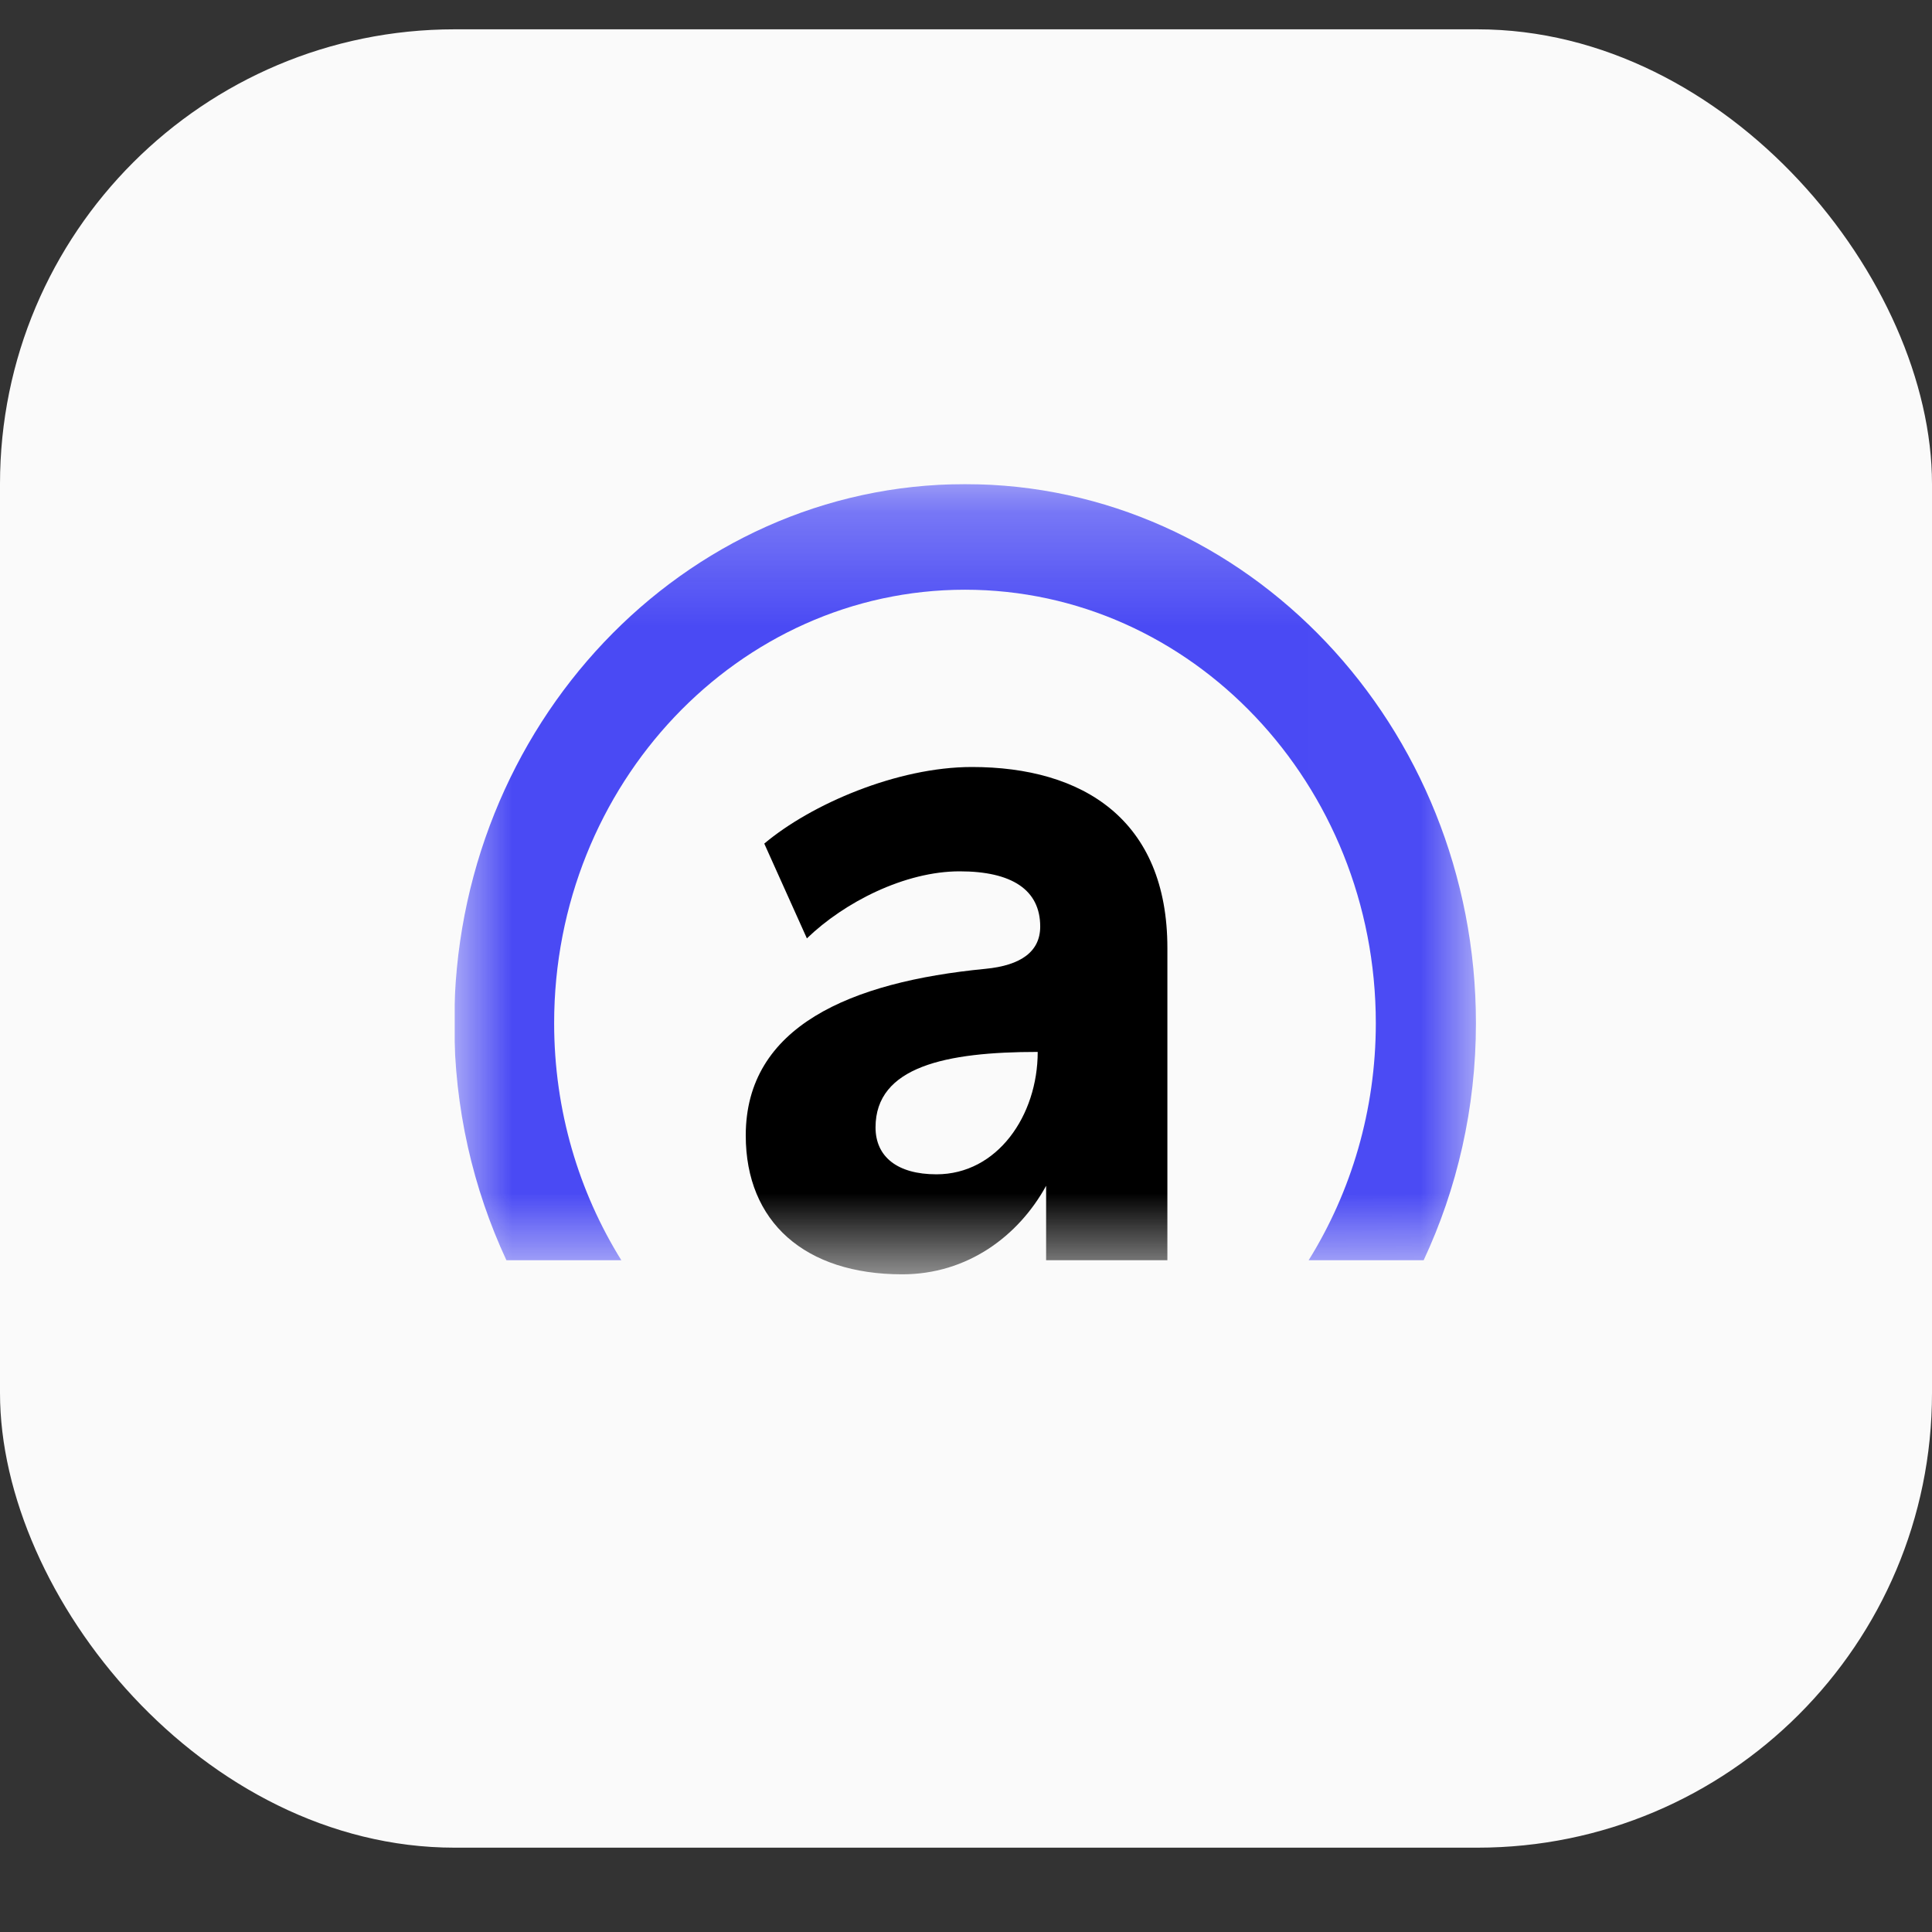 <svg width="17" height="17" viewBox="0 0 17 17" fill="none" xmlns="http://www.w3.org/2000/svg">
<rect x="0" y="0" width="17" height="17" fill="#333333" stroke="none"/>
<rect y="0.258" width="17" height="16" rx="4" fill="#FAFAFA"/>
<g clip-path="url(#clip0_4772_15002)">
<mask id="mask0_4772_15002" style="mask-type:luminance" maskUnits="userSpaceOnUse" x="4" y="4" width="9" height="8">
<path d="M12.991 4.258H4V11.212H12.991V4.258Z" fill="white"/>
</mask>
<g mask="url(#mask0_4772_15002)">
<path d="M5.467 11.089C5.094 10.489 4.876 9.773 4.876 9.003C4.876 6.9 6.498 5.189 8.491 5.189C10.485 5.189 12.106 6.9 12.106 9.003C12.106 9.772 11.888 10.489 11.515 11.089H12.527C12.821 10.46 12.987 9.751 12.987 9.003C12.987 6.388 10.97 4.26 8.492 4.26C6.013 4.26 3.997 6.388 3.997 9.003C3.997 9.751 4.163 10.46 4.456 11.089H5.467Z" fill="#4A4AF4"/>
<path d="M8.552 6.749C7.894 6.749 7.136 7.077 6.725 7.423L7.1 8.257C7.43 7.938 7.963 7.667 8.444 7.667C8.901 7.667 9.153 7.828 9.153 8.153C9.153 8.371 8.986 8.495 8.67 8.525C7.484 8.64 6.562 9.031 6.562 9.991C6.562 10.753 7.083 11.213 7.939 11.213C8.512 11.213 8.962 10.877 9.205 10.434V11.089H10.272V8.344C10.273 7.21 9.526 6.749 8.552 6.749ZM8.24 10.333C7.894 10.333 7.704 10.177 7.704 9.92C7.704 9.385 8.324 9.256 9.131 9.256C9.131 9.816 8.776 10.333 8.24 10.333Z" fill="black"/>
</g>
</g>
<defs>
<clipPath id="clip0_4772_15002">
<rect width="9" height="7" fill="white" transform="translate(4 4.258)"/>
</clipPath>
</defs>
</svg>

